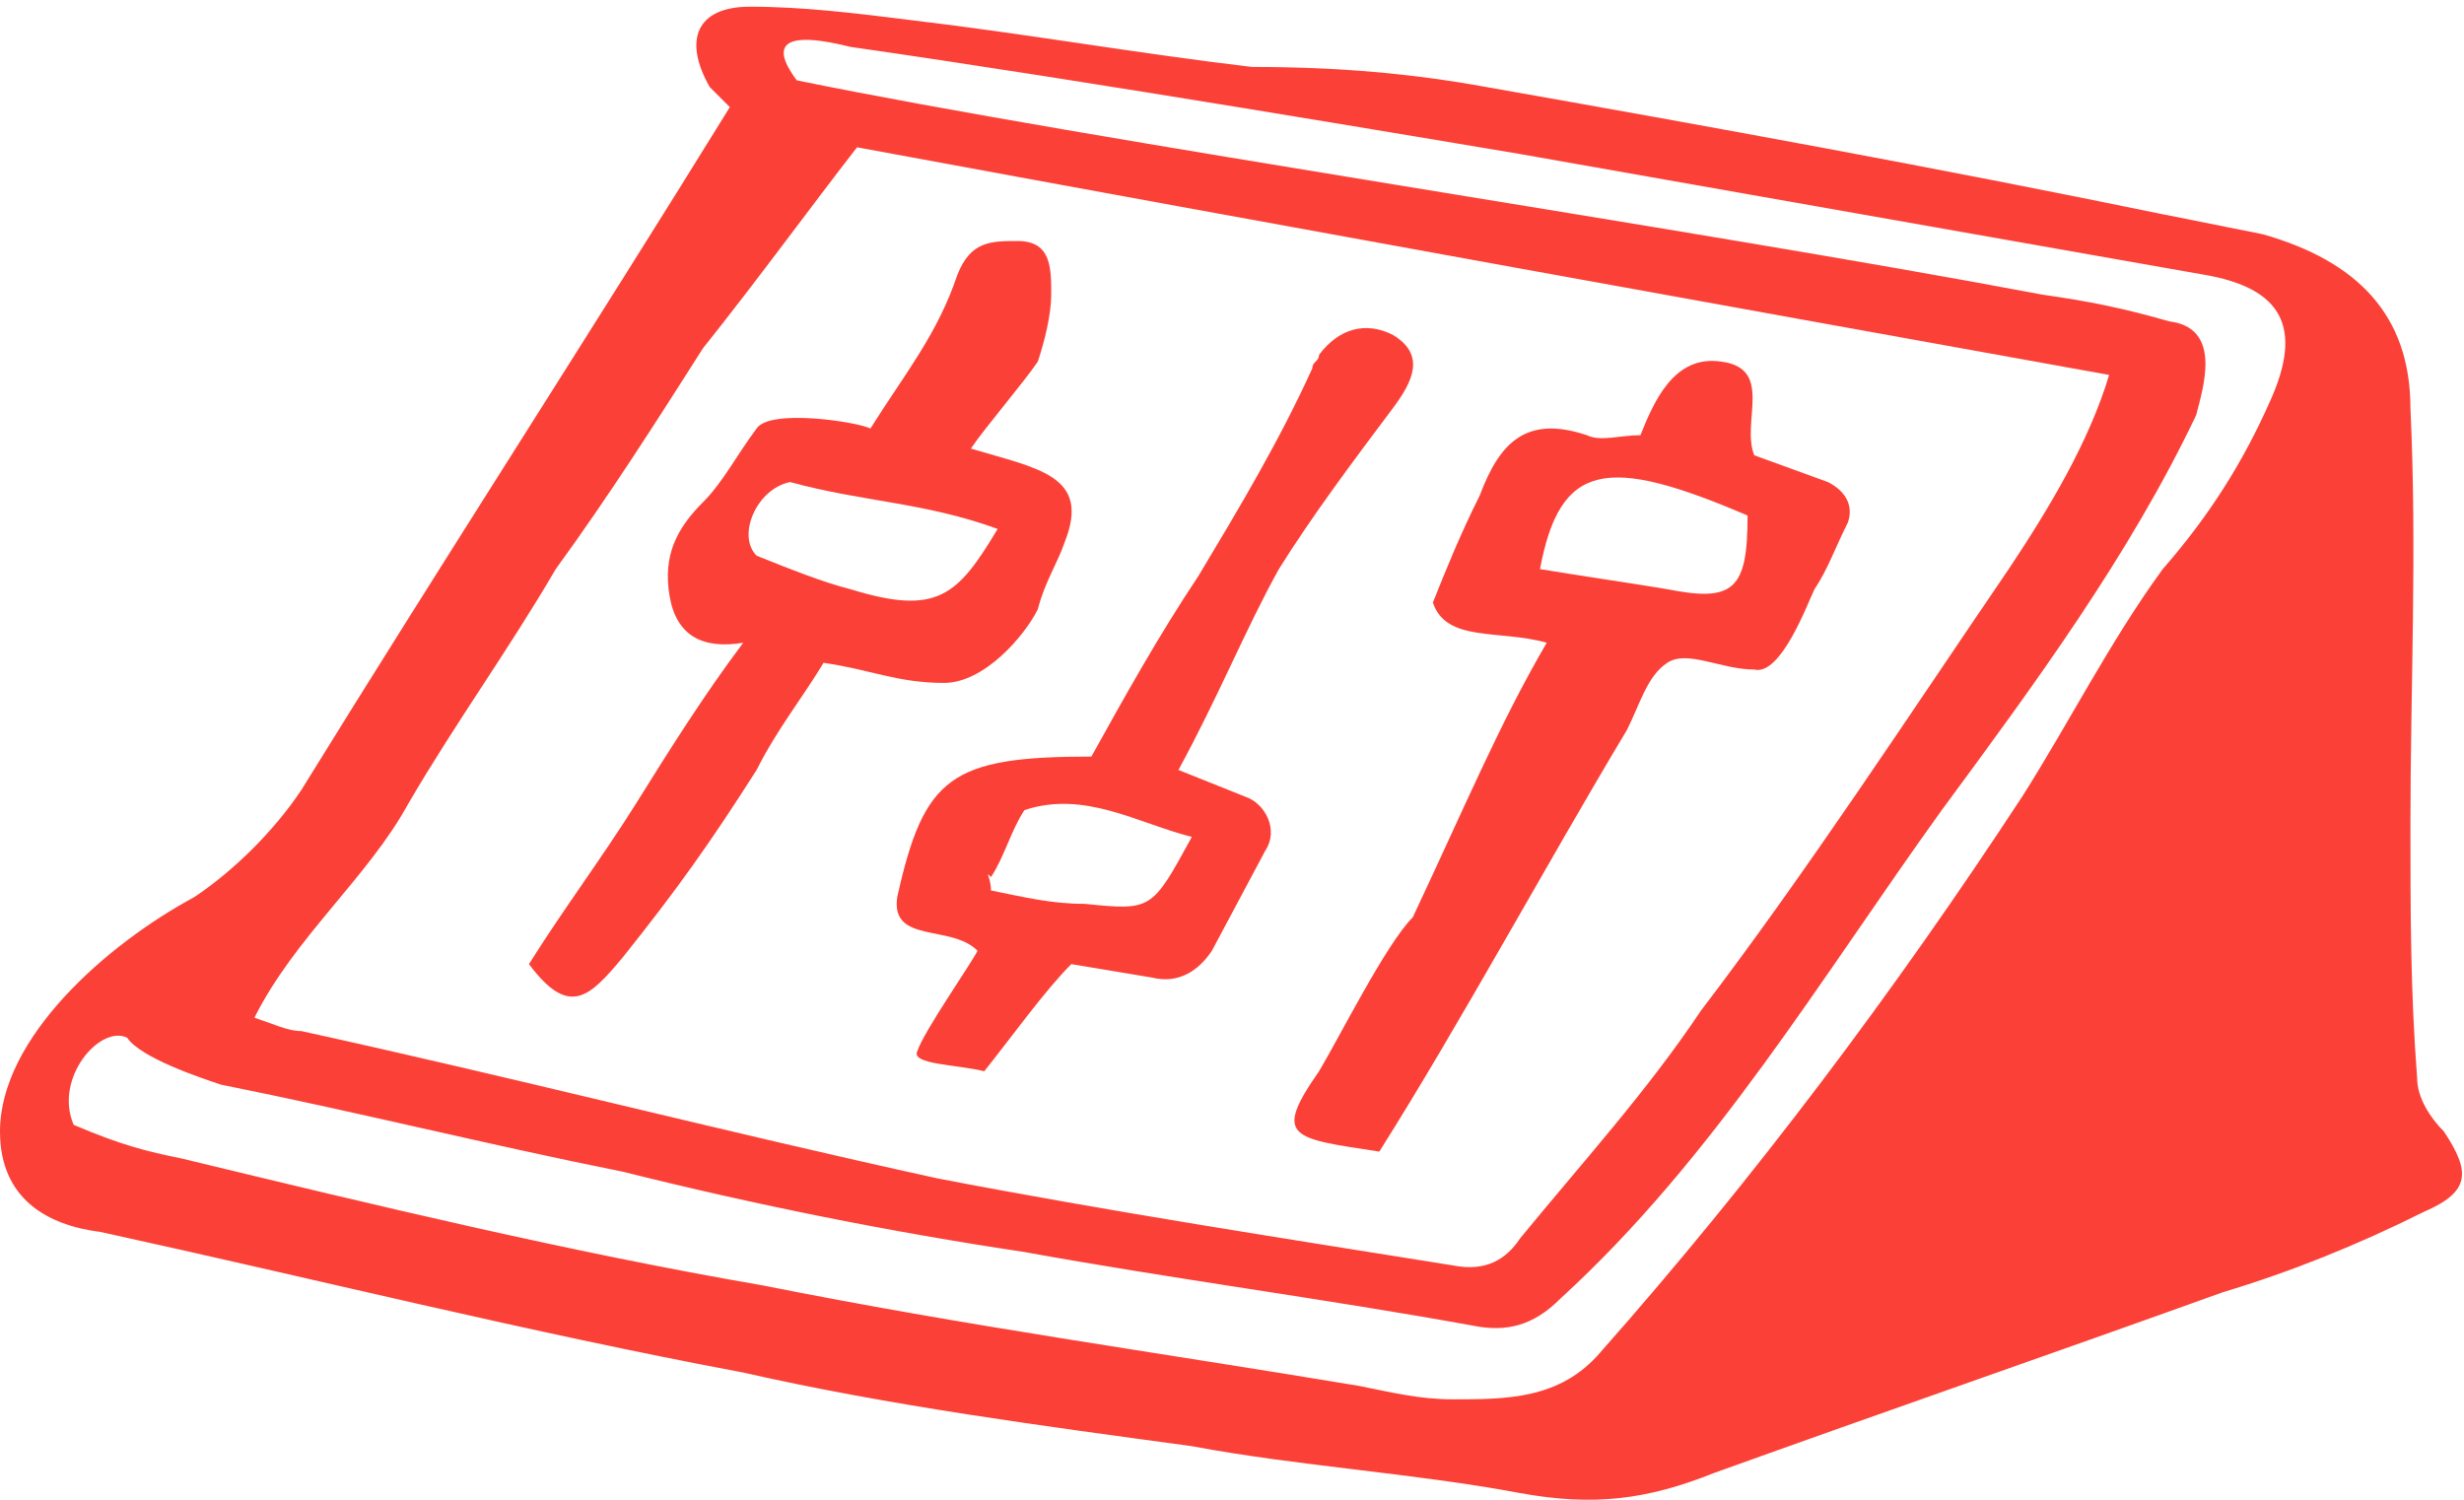 <?xml version="1.0" encoding="utf-8"?>
<!-- Generator: Adobe Illustrator 23.0.3, SVG Export Plug-In . SVG Version: 6.00 Build 0)  -->
<svg version="1.1" id="Layer_1" xmlns="http://www.w3.org/2000/svg" xmlns:xlink="http://www.w3.org/1999/xlink" x="0px" y="0px"
	 viewBox="0 0 36.8 22.4" style="enable-background:new 0 0 36.8 22.4;" xml:space="preserve">
<style type="text/css">
	.st0{fill:#FB4137;}
</style>
<g>
	<path class="st0" d="M2.9,13.4c0.6-0.4,1.2-1,1.6-1.6C6.6,8.4,8.8,5,10.9,1.6c-0.1-0.1-0.2-0.2-0.3-0.3c-0.4-0.7-0.2-1.2,0.6-1.2
		c0.8,0,1.6,0.1,2.4,0.2c1.7,0.2,3.4,0.5,5.1,0.7C20,1,21.1,1.1,22.2,1.3c3.4,0.6,6.7,1.2,10.1,1.9c0.5,0.1,1,0.2,1.5,0.3
		C35.2,3.9,36,4.7,36,6.1c0.1,2.1,0,4.2,0,6.2c0,1.3,0,2.5,0.1,3.8c0,0.3,0.2,0.6,0.4,0.8c0.4,0.6,0.4,0.9-0.3,1.2
		c-1,0.5-2,0.9-3,1.2c-2.5,0.9-5.1,1.8-7.6,2.7c-1,0.4-1.8,0.5-2.9,0.3c-1.6-0.3-3.3-0.4-4.9-0.7c-2.2-0.3-4.5-0.6-6.7-1.1
		c-3.2-0.6-6.4-1.4-9.6-2.1C0.7,18.3,0,17.9,0,16.9C0,15.5,1.6,14.1,2.9,13.4z M12.8,2.2c-0.7,0.9-1.5,2-2.3,3
		C9.8,6.3,9.1,7.4,8.3,8.5C7.6,9.7,6.8,10.8,6.1,12c-0.6,1.1-1.7,2-2.3,3.2c0.3,0.1,0.5,0.2,0.7,0.2c3.2,0.7,6.3,1.5,9.5,2.2
		c2.6,0.5,5.2,0.9,7.7,1.3c0.5,0.1,0.8-0.1,1-0.4c0.9-1.1,1.9-2.2,2.7-3.4C27,13,28.5,10.7,30,8.5c0.6-0.9,1.2-1.9,1.5-2.9
		C25.4,4.5,19.3,3.4,12.8,2.2z M11.9,1.2c4.4,0.9,13.3,2.2,18.6,3.2c0.7,0.1,1.2,0.2,1.9,0.4c0.8,0.1,0.5,1,0.4,1.4
		c-1,2.1-2.4,4-3.8,5.9c-1.8,2.5-3.4,5.2-5.7,7.3c-0.4,0.4-0.8,0.5-1.3,0.4c-2.2-0.4-4.5-0.7-6.7-1.1c-2-0.3-4-0.7-6-1.2
		c-2-0.4-4-0.9-6-1.3c-0.3-0.1-1.2-0.4-1.4-0.7c-0.4-0.2-1.1,0.6-0.8,1.3c0.7,0.3,1.1,0.4,1.6,0.5c2.9,0.7,5.8,1.4,8.7,1.9
		c3,0.6,5.9,1,8.9,1.5c0.5,0.1,0.9,0.2,1.4,0.2c0.8,0,1.6,0,2.2-0.7c2.3-2.6,4.4-5.4,6.3-8.3c0.7-1.1,1.3-2.3,2.1-3.4
		C33,7.7,33.5,6.9,33.9,6c0.5-1.1,0.2-1.7-1-1.9c-3.4-0.6-6.8-1.2-10.2-1.8c-1.2-0.2-6.5-1.1-10-1.6C11.5,0.4,11.6,0.8,11.9,1.2z"/>
	<path class="st0" d="M20.6,17.2C19.3,17,19,17,19.7,16c0.3-0.5,1-1.9,1.4-2.3c0.8-1.7,1.3-2.9,2-4.1c-0.7-0.2-1.5,0-1.7-0.6
		c0.2-0.5,0.4-1,0.7-1.6c0.3-0.8,0.7-1.2,1.6-0.9c0.2,0.1,0.5,0,0.8,0C24.7,6,25,5.3,25.7,5.4c0.8,0.1,0.3,0.9,0.5,1.4l1.1,0.4
		c0.2,0.1,0.4,0.3,0.3,0.6c-0.2,0.4-0.3,0.7-0.5,1C27,9,26.6,10.1,26.2,10c-0.5,0-1-0.3-1.3-0.1c-0.3,0.2-0.4,0.6-0.6,1
		C23.1,12.9,21.8,15.3,20.6,17.2z M23,8.5c0.6,0.1,1.3,0.2,1.9,0.3c1,0.2,1.2,0,1.2-1.1C24,6.8,23.3,6.9,23,8.5z"/>
	<path class="st0" d="M7.9,14.4C8.4,13.6,9,12.8,9.5,12c0.5-0.8,1-1.6,1.6-2.4c-0.6,0.1-1-0.1-1.1-0.7c-0.1-0.6,0.1-1,0.5-1.4
		c0.3-0.3,0.5-0.7,0.8-1.1c0.2-0.3,1.5-0.1,1.7,0C13.5,5.6,14,5,14.3,4.1c0.2-0.5,0.5-0.5,0.9-0.5c0.5,0,0.5,0.4,0.5,0.8
		c0,0.3-0.1,0.7-0.2,1c-0.2,0.3-0.8,1-1,1.3c1,0.3,1.8,0.4,1.4,1.4c-0.1,0.3-0.3,0.6-0.4,1c-0.2,0.4-0.8,1.1-1.4,1.1
		c-0.7,0-1.1-0.2-1.8-0.3c-0.3,0.5-0.7,1-1,1.6c-0.7,1.1-1.2,1.8-2,2.8C8.8,14.9,8.5,15.2,7.9,14.4z M14.9,7.9
		c-1.1-0.4-2-0.4-3.1-0.7C11.3,7.3,11,8,11.3,8.3c0.5,0.2,1,0.4,1.4,0.5C14,9.2,14.3,8.9,14.9,7.9z"/>
	<path class="st0" d="M17.6,11.5l1,0.4c0.3,0.1,0.5,0.5,0.3,0.8l-0.8,1.5c-0.2,0.3-0.5,0.5-0.9,0.4L16,14.4
		c-0.4,0.4-0.9,1.1-1.3,1.6c-0.4-0.1-1.1-0.1-1-0.3c0.1-0.3,0.8-1.3,0.9-1.5c-0.4-0.4-1.3-0.1-1.2-0.8c0.4-1.8,0.8-2.1,2.9-2.1
		c0.5-0.9,1-1.8,1.6-2.7c0.6-1,1.2-2,1.7-3.1c0-0.1,0.1-0.1,0.1-0.2c0.3-0.4,0.7-0.5,1.1-0.3c0.5,0.3,0.3,0.7,0,1.1
		c-0.6,0.8-1.2,1.6-1.7,2.4C18.6,9.4,18.2,10.4,17.6,11.5z M14.8,13.3c0.5,0.1,0.9,0.2,1.4,0.2c1,0.1,1,0.1,1.6-1
		c-0.8-0.2-1.6-0.7-2.5-0.4c-0.2,0.3-0.3,0.7-0.5,1C14.7,13,14.8,13.1,14.8,13.3z"/>
</g>
</svg>
